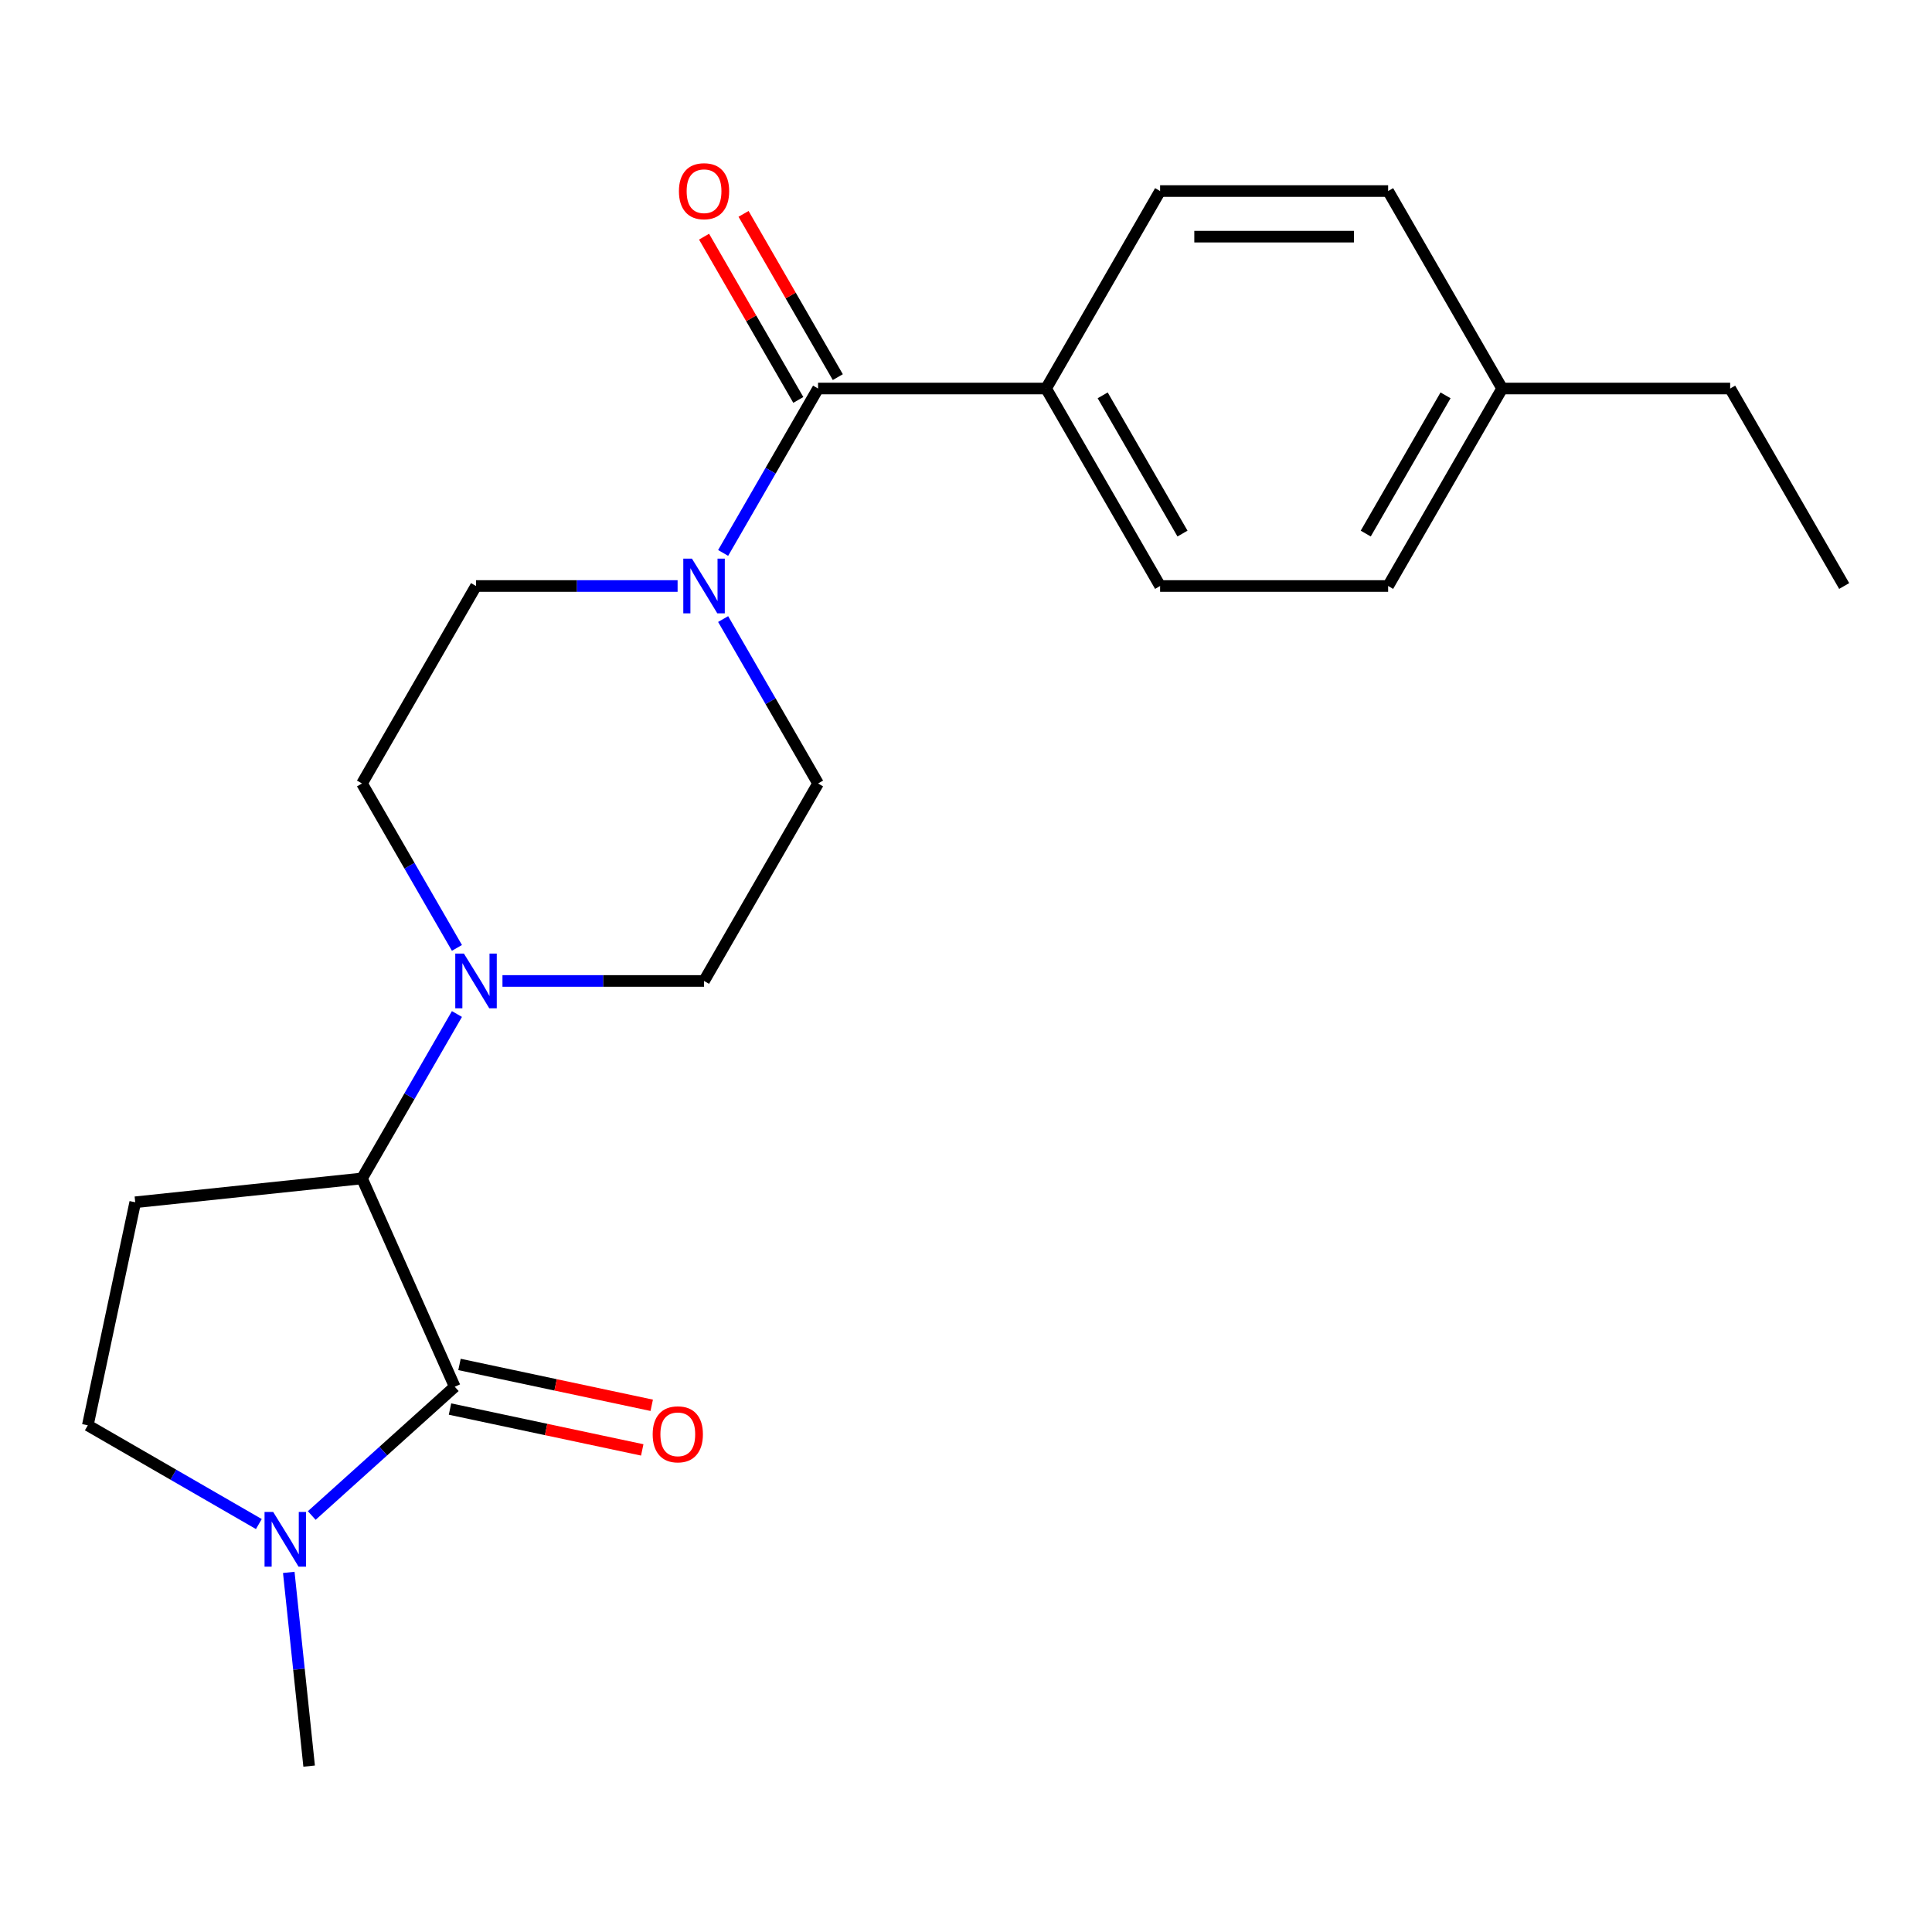 <?xml version='1.0' encoding='iso-8859-1'?>
<svg version='1.1' baseProfile='full'
              xmlns='http://www.w3.org/2000/svg'
                      xmlns:rdkit='http://www.rdkit.org/xml'
                      xmlns:xlink='http://www.w3.org/1999/xlink'
                  xml:space='preserve'
width='1000px' height='1000px' viewBox='0 0 1000 1000'>
<!-- END OF HEADER -->
<rect style='opacity:1.0;fill:#FFFFFF;stroke:none' width='1000' height='1000' x='0' y='0'> </rect>
<path class='bond-0' d='M 235.379,717.778 L 187.374,609.955' style='fill:none;fill-rule:evenodd;stroke:#000000;stroke-width:6px;stroke-linecap:butt;stroke-linejoin:miter;stroke-opacity:1' />
<path class='bond-3' d='M 235.379,717.778 L 198.369,751.102' style='fill:none;fill-rule:evenodd;stroke:#000000;stroke-width:6px;stroke-linecap:butt;stroke-linejoin:miter;stroke-opacity:1' />
<path class='bond-3' d='M 198.369,751.102 L 161.359,784.426' style='fill:none;fill-rule:evenodd;stroke:#0000FF;stroke-width:6px;stroke-linecap:butt;stroke-linejoin:miter;stroke-opacity:1' />
<path class='bond-8' d='M 232.925,729.322 L 282.674,739.897' style='fill:none;fill-rule:evenodd;stroke:#000000;stroke-width:6px;stroke-linecap:butt;stroke-linejoin:miter;stroke-opacity:1' />
<path class='bond-8' d='M 282.674,739.897 L 332.422,750.471' style='fill:none;fill-rule:evenodd;stroke:#FF0000;stroke-width:6px;stroke-linecap:butt;stroke-linejoin:miter;stroke-opacity:1' />
<path class='bond-8' d='M 237.833,706.233 L 287.581,716.807' style='fill:none;fill-rule:evenodd;stroke:#000000;stroke-width:6px;stroke-linecap:butt;stroke-linejoin:miter;stroke-opacity:1' />
<path class='bond-8' d='M 287.581,716.807 L 337.33,727.382' style='fill:none;fill-rule:evenodd;stroke:#FF0000;stroke-width:6px;stroke-linecap:butt;stroke-linejoin:miter;stroke-opacity:1' />
<path class='bond-4' d='M 187.374,609.955 L 211.941,567.403' style='fill:none;fill-rule:evenodd;stroke:#000000;stroke-width:6px;stroke-linecap:butt;stroke-linejoin:miter;stroke-opacity:1' />
<path class='bond-4' d='M 211.941,567.403 L 236.508,524.852' style='fill:none;fill-rule:evenodd;stroke:#0000FF;stroke-width:6px;stroke-linecap:butt;stroke-linejoin:miter;stroke-opacity:1' />
<path class='bond-5' d='M 187.374,609.955 L 69.994,622.292' style='fill:none;fill-rule:evenodd;stroke:#000000;stroke-width:6px;stroke-linecap:butt;stroke-linejoin:miter;stroke-opacity:1' />
<path class='bond-1' d='M 423.426,201.099 L 398.859,243.651' style='fill:none;fill-rule:evenodd;stroke:#000000;stroke-width:6px;stroke-linecap:butt;stroke-linejoin:miter;stroke-opacity:1' />
<path class='bond-1' d='M 398.859,243.651 L 374.292,286.203' style='fill:none;fill-rule:evenodd;stroke:#0000FF;stroke-width:6px;stroke-linecap:butt;stroke-linejoin:miter;stroke-opacity:1' />
<path class='bond-6' d='M 423.426,201.099 L 541.453,201.099' style='fill:none;fill-rule:evenodd;stroke:#000000;stroke-width:6px;stroke-linecap:butt;stroke-linejoin:miter;stroke-opacity:1' />
<path class='bond-13' d='M 433.648,195.198 L 409.254,152.947' style='fill:none;fill-rule:evenodd;stroke:#000000;stroke-width:6px;stroke-linecap:butt;stroke-linejoin:miter;stroke-opacity:1' />
<path class='bond-13' d='M 409.254,152.947 L 384.86,110.695' style='fill:none;fill-rule:evenodd;stroke:#FF0000;stroke-width:6px;stroke-linecap:butt;stroke-linejoin:miter;stroke-opacity:1' />
<path class='bond-13' d='M 413.205,207.001 L 388.811,164.749' style='fill:none;fill-rule:evenodd;stroke:#000000;stroke-width:6px;stroke-linecap:butt;stroke-linejoin:miter;stroke-opacity:1' />
<path class='bond-13' d='M 388.811,164.749 L 364.417,122.498' style='fill:none;fill-rule:evenodd;stroke:#FF0000;stroke-width:6px;stroke-linecap:butt;stroke-linejoin:miter;stroke-opacity:1' />
<path class='bond-2' d='M 350.723,303.313 L 298.555,303.313' style='fill:none;fill-rule:evenodd;stroke:#0000FF;stroke-width:6px;stroke-linecap:butt;stroke-linejoin:miter;stroke-opacity:1' />
<path class='bond-2' d='M 298.555,303.313 L 246.387,303.313' style='fill:none;fill-rule:evenodd;stroke:#000000;stroke-width:6px;stroke-linecap:butt;stroke-linejoin:miter;stroke-opacity:1' />
<path class='bond-23' d='M 374.292,320.424 L 398.859,362.976' style='fill:none;fill-rule:evenodd;stroke:#0000FF;stroke-width:6px;stroke-linecap:butt;stroke-linejoin:miter;stroke-opacity:1' />
<path class='bond-23' d='M 398.859,362.976 L 423.426,405.527' style='fill:none;fill-rule:evenodd;stroke:#000000;stroke-width:6px;stroke-linecap:butt;stroke-linejoin:miter;stroke-opacity:1' />
<path class='bond-7' d='M 133.978,788.848 L 89.716,763.294' style='fill:none;fill-rule:evenodd;stroke:#0000FF;stroke-width:6px;stroke-linecap:butt;stroke-linejoin:miter;stroke-opacity:1' />
<path class='bond-7' d='M 89.716,763.294 L 45.455,737.74' style='fill:none;fill-rule:evenodd;stroke:#000000;stroke-width:6px;stroke-linecap:butt;stroke-linejoin:miter;stroke-opacity:1' />
<path class='bond-19' d='M 149.467,813.863 L 154.736,863.998' style='fill:none;fill-rule:evenodd;stroke:#0000FF;stroke-width:6px;stroke-linecap:butt;stroke-linejoin:miter;stroke-opacity:1' />
<path class='bond-19' d='M 154.736,863.998 L 160.006,914.133' style='fill:none;fill-rule:evenodd;stroke:#000000;stroke-width:6px;stroke-linecap:butt;stroke-linejoin:miter;stroke-opacity:1' />
<path class='bond-11' d='M 260.077,507.741 L 312.245,507.741' style='fill:none;fill-rule:evenodd;stroke:#0000FF;stroke-width:6px;stroke-linecap:butt;stroke-linejoin:miter;stroke-opacity:1' />
<path class='bond-11' d='M 312.245,507.741 L 364.413,507.741' style='fill:none;fill-rule:evenodd;stroke:#000000;stroke-width:6px;stroke-linecap:butt;stroke-linejoin:miter;stroke-opacity:1' />
<path class='bond-12' d='M 236.508,490.631 L 211.941,448.079' style='fill:none;fill-rule:evenodd;stroke:#0000FF;stroke-width:6px;stroke-linecap:butt;stroke-linejoin:miter;stroke-opacity:1' />
<path class='bond-12' d='M 211.941,448.079 L 187.374,405.527' style='fill:none;fill-rule:evenodd;stroke:#000000;stroke-width:6px;stroke-linecap:butt;stroke-linejoin:miter;stroke-opacity:1' />
<path class='bond-22' d='M 69.994,622.292 L 45.455,737.74' style='fill:none;fill-rule:evenodd;stroke:#000000;stroke-width:6px;stroke-linecap:butt;stroke-linejoin:miter;stroke-opacity:1' />
<path class='bond-14' d='M 541.453,201.099 L 600.466,303.313' style='fill:none;fill-rule:evenodd;stroke:#000000;stroke-width:6px;stroke-linecap:butt;stroke-linejoin:miter;stroke-opacity:1' />
<path class='bond-14' d='M 570.748,204.629 L 612.057,276.179' style='fill:none;fill-rule:evenodd;stroke:#000000;stroke-width:6px;stroke-linecap:butt;stroke-linejoin:miter;stroke-opacity:1' />
<path class='bond-15' d='M 541.453,201.099 L 600.466,98.886' style='fill:none;fill-rule:evenodd;stroke:#000000;stroke-width:6px;stroke-linecap:butt;stroke-linejoin:miter;stroke-opacity:1' />
<path class='bond-9' d='M 423.426,405.527 L 364.413,507.741' style='fill:none;fill-rule:evenodd;stroke:#000000;stroke-width:6px;stroke-linecap:butt;stroke-linejoin:miter;stroke-opacity:1' />
<path class='bond-10' d='M 246.387,303.313 L 187.374,405.527' style='fill:none;fill-rule:evenodd;stroke:#000000;stroke-width:6px;stroke-linecap:butt;stroke-linejoin:miter;stroke-opacity:1' />
<path class='bond-16' d='M 600.466,303.313 L 718.493,303.313' style='fill:none;fill-rule:evenodd;stroke:#000000;stroke-width:6px;stroke-linecap:butt;stroke-linejoin:miter;stroke-opacity:1' />
<path class='bond-17' d='M 600.466,98.886 L 718.493,98.886' style='fill:none;fill-rule:evenodd;stroke:#000000;stroke-width:6px;stroke-linecap:butt;stroke-linejoin:miter;stroke-opacity:1' />
<path class='bond-17' d='M 618.17,122.491 L 700.789,122.491' style='fill:none;fill-rule:evenodd;stroke:#000000;stroke-width:6px;stroke-linecap:butt;stroke-linejoin:miter;stroke-opacity:1' />
<path class='bond-24' d='M 718.493,303.313 L 777.506,201.099' style='fill:none;fill-rule:evenodd;stroke:#000000;stroke-width:6px;stroke-linecap:butt;stroke-linejoin:miter;stroke-opacity:1' />
<path class='bond-24' d='M 706.902,276.179 L 748.211,204.629' style='fill:none;fill-rule:evenodd;stroke:#000000;stroke-width:6px;stroke-linecap:butt;stroke-linejoin:miter;stroke-opacity:1' />
<path class='bond-18' d='M 718.493,98.886 L 777.506,201.099' style='fill:none;fill-rule:evenodd;stroke:#000000;stroke-width:6px;stroke-linecap:butt;stroke-linejoin:miter;stroke-opacity:1' />
<path class='bond-20' d='M 777.506,201.099 L 895.532,201.099' style='fill:none;fill-rule:evenodd;stroke:#000000;stroke-width:6px;stroke-linecap:butt;stroke-linejoin:miter;stroke-opacity:1' />
<path class='bond-21' d='M 895.532,201.099 L 954.545,303.313' style='fill:none;fill-rule:evenodd;stroke:#000000;stroke-width:6px;stroke-linecap:butt;stroke-linejoin:miter;stroke-opacity:1' />
<path  class='atom-3' d='M 358.153 289.153
L 367.433 304.153
Q 368.353 305.633, 369.833 308.313
Q 371.313 310.993, 371.393 311.153
L 371.393 289.153
L 375.153 289.153
L 375.153 317.473
L 371.273 317.473
L 361.313 301.073
Q 360.153 299.153, 358.913 296.953
Q 357.713 294.753, 357.353 294.073
L 357.353 317.473
L 353.673 317.473
L 353.673 289.153
L 358.153 289.153
' fill='#0000FF'/>
<path  class='atom-4' d='M 141.408 782.593
L 150.688 797.593
Q 151.608 799.073, 153.088 801.753
Q 154.568 804.433, 154.648 804.593
L 154.648 782.593
L 158.408 782.593
L 158.408 810.913
L 154.528 810.913
L 144.568 794.513
Q 143.408 792.593, 142.168 790.393
Q 140.968 788.193, 140.608 787.513
L 140.608 810.913
L 136.928 810.913
L 136.928 782.593
L 141.408 782.593
' fill='#0000FF'/>
<path  class='atom-5' d='M 240.127 493.581
L 249.407 508.581
Q 250.327 510.061, 251.807 512.741
Q 253.287 515.421, 253.367 515.581
L 253.367 493.581
L 257.127 493.581
L 257.127 521.901
L 253.247 521.901
L 243.287 505.501
Q 242.127 503.581, 240.887 501.381
Q 239.687 499.181, 239.327 498.501
L 239.327 521.901
L 235.647 521.901
L 235.647 493.581
L 240.127 493.581
' fill='#0000FF'/>
<path  class='atom-9' d='M 337.826 742.397
Q 337.826 735.597, 341.186 731.797
Q 344.546 727.997, 350.826 727.997
Q 357.106 727.997, 360.466 731.797
Q 363.826 735.597, 363.826 742.397
Q 363.826 749.277, 360.426 753.197
Q 357.026 757.077, 350.826 757.077
Q 344.586 757.077, 341.186 753.197
Q 337.826 749.317, 337.826 742.397
M 350.826 753.877
Q 355.146 753.877, 357.466 750.997
Q 359.826 748.077, 359.826 742.397
Q 359.826 736.837, 357.466 734.037
Q 355.146 731.197, 350.826 731.197
Q 346.506 731.197, 344.146 733.997
Q 341.826 736.797, 341.826 742.397
Q 341.826 748.117, 344.146 750.997
Q 346.506 753.877, 350.826 753.877
' fill='#FF0000'/>
<path  class='atom-14' d='M 351.413 98.966
Q 351.413 92.166, 354.773 88.366
Q 358.133 84.566, 364.413 84.566
Q 370.693 84.566, 374.053 88.366
Q 377.413 92.166, 377.413 98.966
Q 377.413 105.846, 374.013 109.766
Q 370.613 113.646, 364.413 113.646
Q 358.173 113.646, 354.773 109.766
Q 351.413 105.886, 351.413 98.966
M 364.413 110.446
Q 368.733 110.446, 371.053 107.566
Q 373.413 104.646, 373.413 98.966
Q 373.413 93.406, 371.053 90.606
Q 368.733 87.766, 364.413 87.766
Q 360.093 87.766, 357.733 90.566
Q 355.413 93.366, 355.413 98.966
Q 355.413 104.686, 357.733 107.566
Q 360.093 110.446, 364.413 110.446
' fill='#FF0000'/>
</svg>
